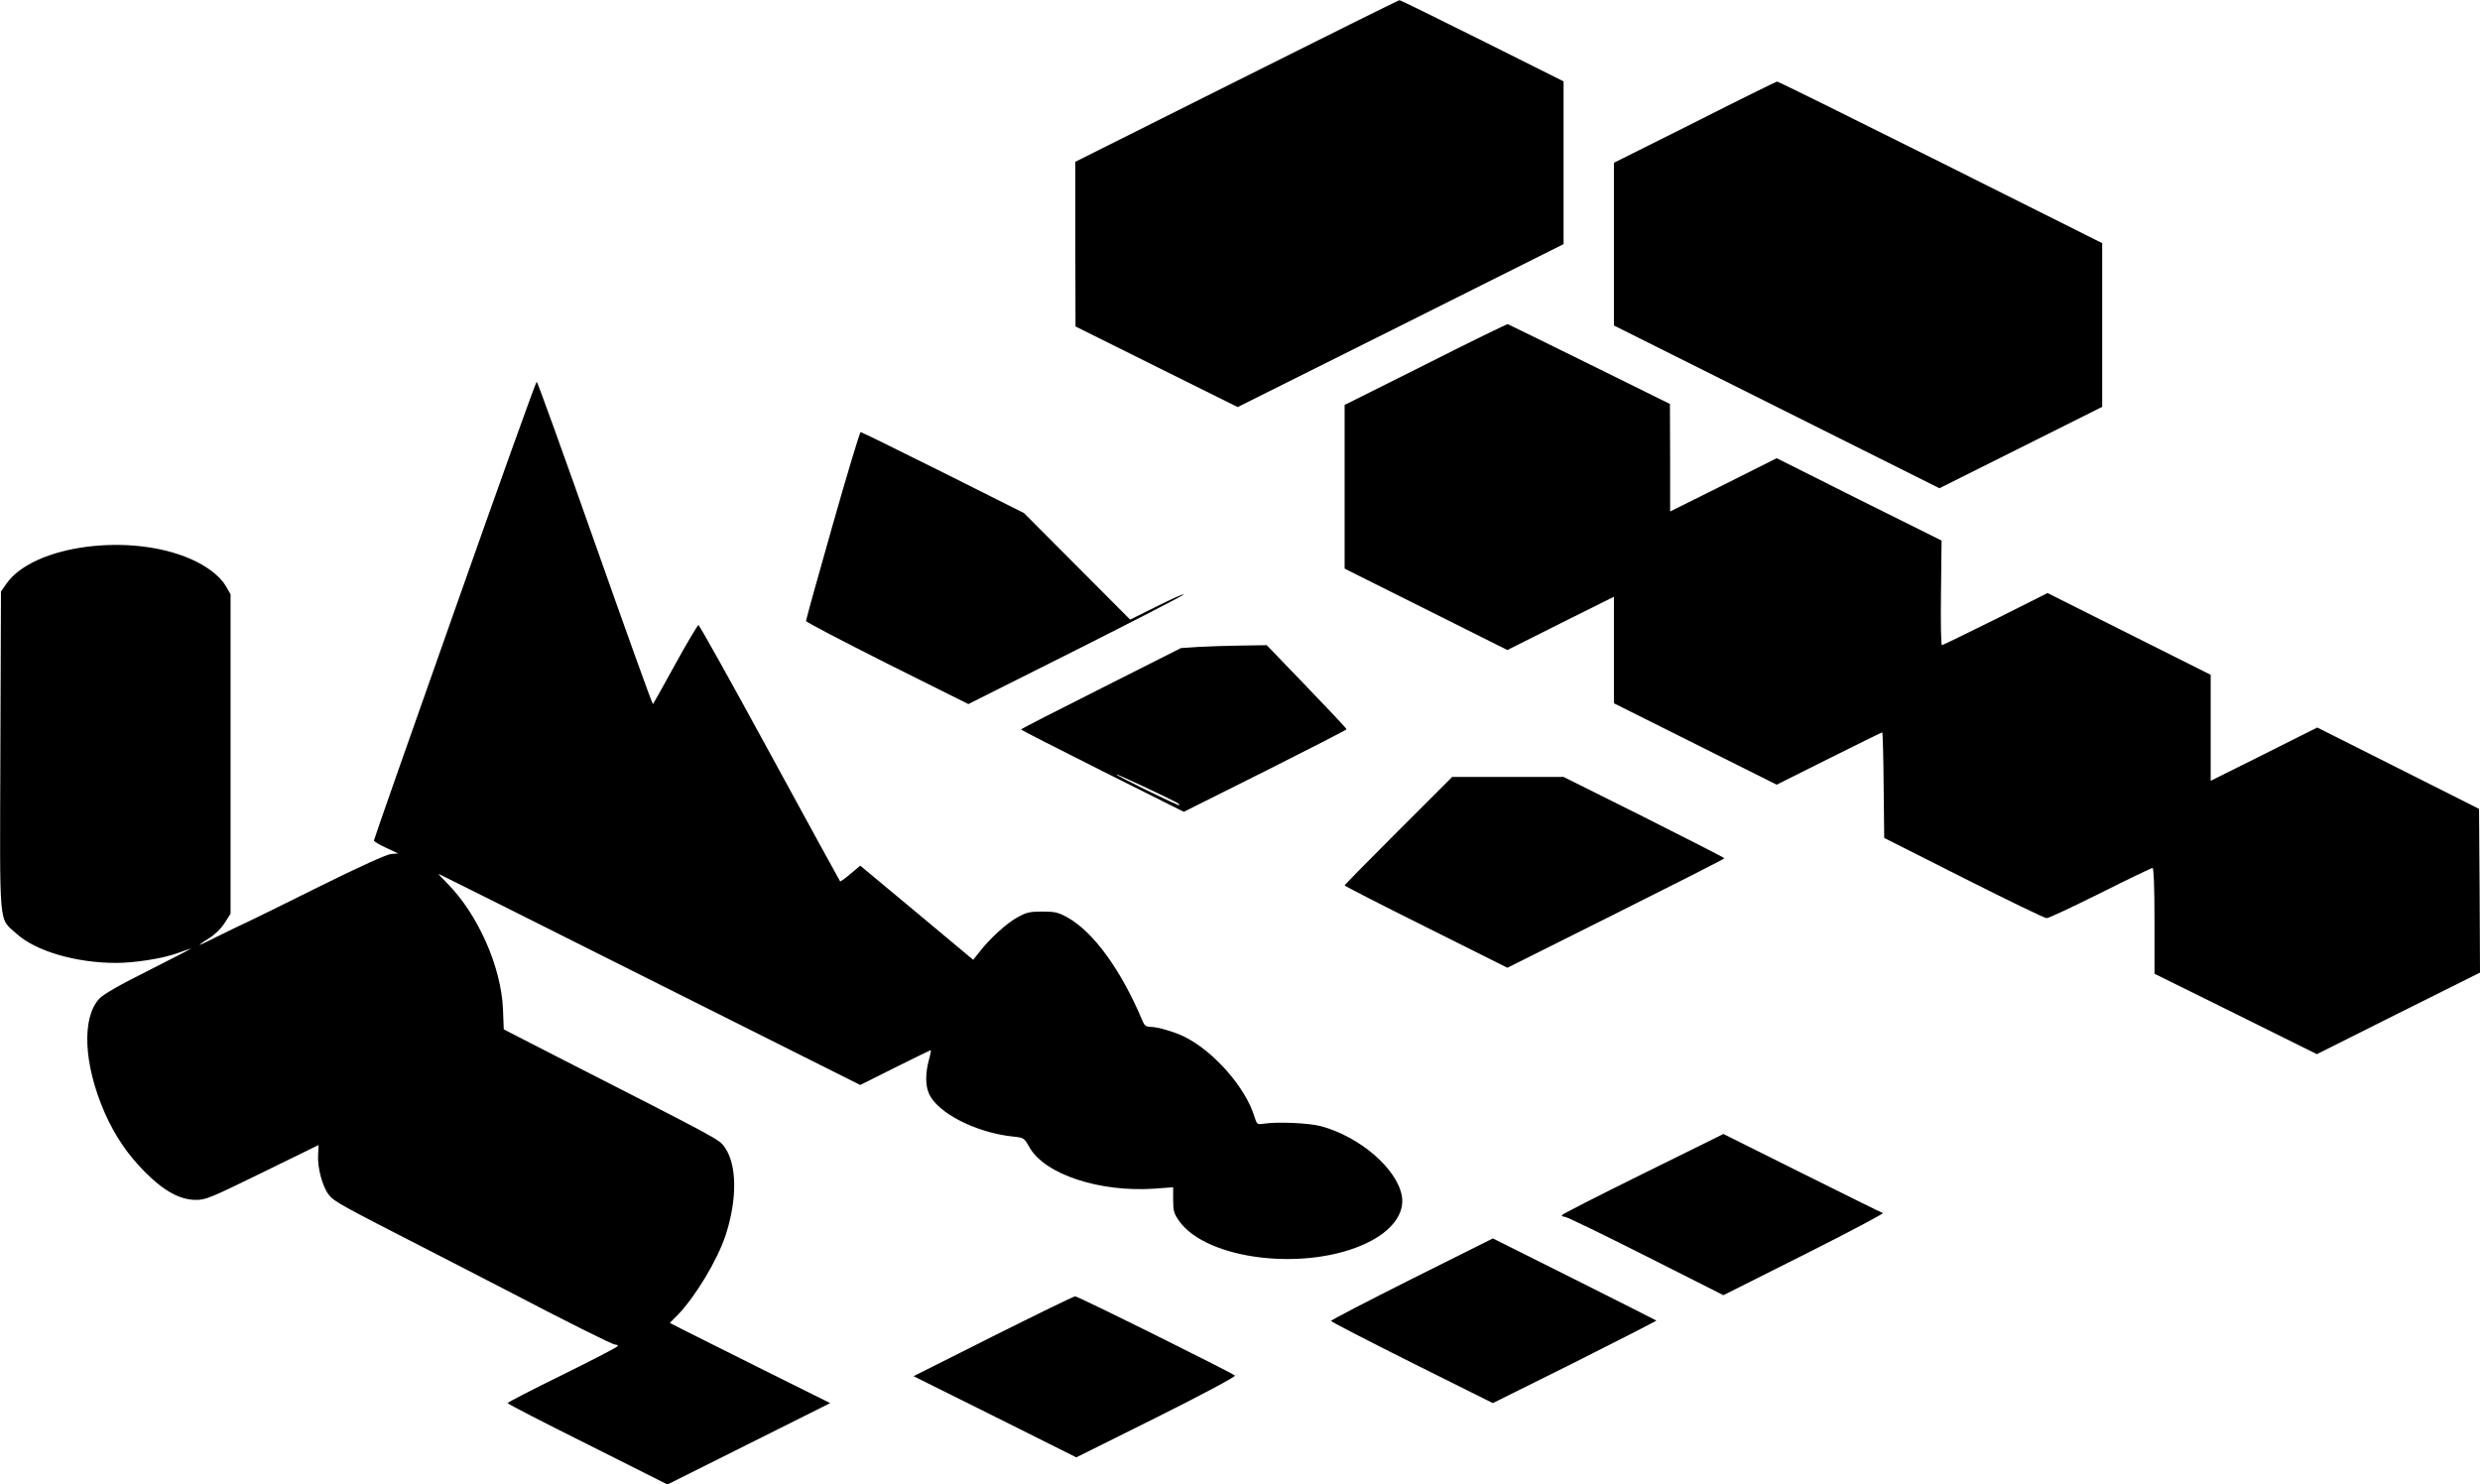  <svg version="1.0" xmlns="http://www.w3.org/2000/svg"
 width="1280pt" height="766pt" viewBox="0 0 1280 766"
 preserveAspectRatio="xMidYMid meet"><g transform="translate(0,766) scale(0.1,-0.1)"
fill="#000000" stroke="none">
<path d="M6383 7242 l-833 -417 0 -425 1 -425 418 -208 419 -208 841 420 841
421 0 420 0 420 -420 210 c-231 115 -423 210 -427 209 -5 0 -383 -188 -840
-417z"/>
<path d="M8748 7029 l-418 -209 0 -420 0 -420 840 -420 840 -420 420 210 420
210 0 423 0 422 -835 418 c-459 229 -838 417 -843 416 -4 0 -195 -94 -424
-210z"/>
<path d="M7358 5779 l-418 -209 0 -423 0 -422 420 -210 420 -210 275 138 275
137 0 -275 0 -275 420 -210 420 -210 270 135 c148 74 272 135 275 135 2 0 6
-123 7 -272 l3 -273 410 -207 c226 -114 418 -207 428 -207 9 -1 134 58 277
129 143 72 264 130 270 130 6 0 10 -96 10 -273 l0 -273 419 -207 419 -208 421
211 421 210 -2 423 -3 422 -417 210 -418 210 -275 -138 -275 -137 0 274 0 273
-421 211 -421 211 -269 -135 c-148 -73 -272 -134 -276 -134 -5 0 -7 121 -5
270 l3 270 -426 212 -425 213 -275 -138 -275 -137 0 278 -1 277 -415 205
c-229 113 -419 206 -422 207 -4 1 -195 -92 -424 -208z"/>
<path d="M2347 4511 c-229 -648 -417 -1183 -417 -1189 0 -5 28 -22 63 -38 l62
-29 -37 -3 c-23 -2 -160 -64 -370 -168 -183 -91 -353 -175 -378 -186 -25 -11
-89 -43 -143 -69 -53 -27 -97 -48 -97 -46 0 2 22 18 50 35 30 19 62 50 80 79
l30 47 0 825 0 824 -25 43 c-29 50 -97 102 -179 138 -314 139 -815 72 -953
-127 l-28 -40 -3 -824 c-3 -935 -10 -857 83 -942 99 -90 306 -151 515 -151 96
0 240 23 315 50 27 10 59 21 70 24 11 4 -83 -45 -210 -109 -157 -78 -240 -126
-262 -149 -92 -99 -82 -337 26 -586 54 -123 120 -220 212 -312 96 -96 179
-141 259 -141 51 -1 78 11 344 141 159 78 289 142 290 142 1 0 -1 -22 -2 -49
-5 -66 23 -169 56 -209 29 -35 54 -49 527 -291 154 -79 330 -170 390 -201 306
-160 546 -280 560 -280 8 0 15 -3 14 -7 0 -5 -128 -71 -284 -148 -157 -77
-285 -143 -285 -147 0 -4 186 -100 413 -213 l412 -207 420 210 420 210 -340
169 c-187 93 -373 186 -414 207 l-74 38 41 41 c92 96 204 282 247 411 61 187
59 366 -5 455 -30 42 -19 35 -867 468 l-273 140 -4 104 c-9 219 -129 489 -286
648 -30 30 -50 52 -45 50 6 -2 497 -248 1093 -547 l1082 -542 180 90 c99 49
182 90 184 90 2 0 -2 -24 -10 -52 -18 -67 -18 -130 0 -171 42 -100 242 -203
433 -223 58 -6 59 -7 86 -55 78 -140 363 -234 647 -214 l95 7 0 -65 c0 -56 4
-71 30 -108 143 -203 660 -264 971 -114 129 62 196 153 179 244 -26 140 -217
304 -416 358 -63 17 -224 24 -298 13 -32 -5 -34 -3 -46 35 -45 150 -208 337
-360 413 -52 26 -141 52 -177 52 -22 0 -31 7 -40 28 -111 265 -254 462 -389
537 -47 26 -64 30 -129 30 -65 0 -83 -4 -129 -30 -57 -31 -144 -111 -197 -180
l-31 -39 -291 243 -292 243 -50 -42 c-28 -24 -52 -41 -54 -39 -2 2 -165 300
-363 663 -197 362 -363 659 -368 660 -4 0 -58 -90 -119 -201 -61 -111 -113
-204 -116 -207 -3 -2 -137 371 -299 830 -162 459 -297 834 -301 834 -4 0 -194
-530 -423 -1179z"/>
<path d="M4297 4948 c-76 -266 -137 -488 -137 -493 0 -6 189 -104 419 -220
l419 -209 556 279 c306 154 556 283 556 287 0 5 -62 -23 -138 -61 l-139 -69
-274 275 -274 275 -417 209 c-230 115 -422 209 -426 209 -4 0 -70 -217 -145
-482z"/>
<path d="M6185 4321 l-90 -6 -412 -208 c-227 -114 -413 -209 -413 -212 0 -3
189 -99 420 -215 l420 -210 420 210 c231 116 420 213 420 216 0 4 -93 103
-206 220 l-206 214 -132 -2 c-72 -1 -171 -4 -221 -7z m-114 -802 c12 -6 19
-13 16 -15 -5 -5 -327 153 -327 160 0 4 257 -116 311 -145z"/>
<path d="M7217 3372 c-152 -152 -277 -279 -277 -282 0 -3 189 -100 420 -215
l420 -210 560 280 c308 154 560 282 560 285 0 3 -187 98 -415 213 l-415 207
-288 0 -287 0 -278 -278z"/>
<path d="M8478 1601 c-229 -113 -417 -209 -417 -213 -1 -5 7 -8 17 -9 9 0 197
-91 417 -202 l400 -202 418 210 c229 115 412 212 405 214 -7 2 -195 95 -418
206 l-405 202 -417 -206z"/>
<path d="M7287 1059 c-229 -115 -417 -212 -417 -217 0 -4 188 -101 418 -216
l417 -208 424 211 c233 117 422 214 420 215 -2 2 -193 98 -424 214 l-420 210
-418 -209z"/>
<path d="M5125 763 l-410 -206 420 -209 420 -210 414 206 c238 119 410 211
405 216 -16 15 -811 410 -825 409 -8 0 -198 -93 -424 -206z"/>
</g>
</svg>
